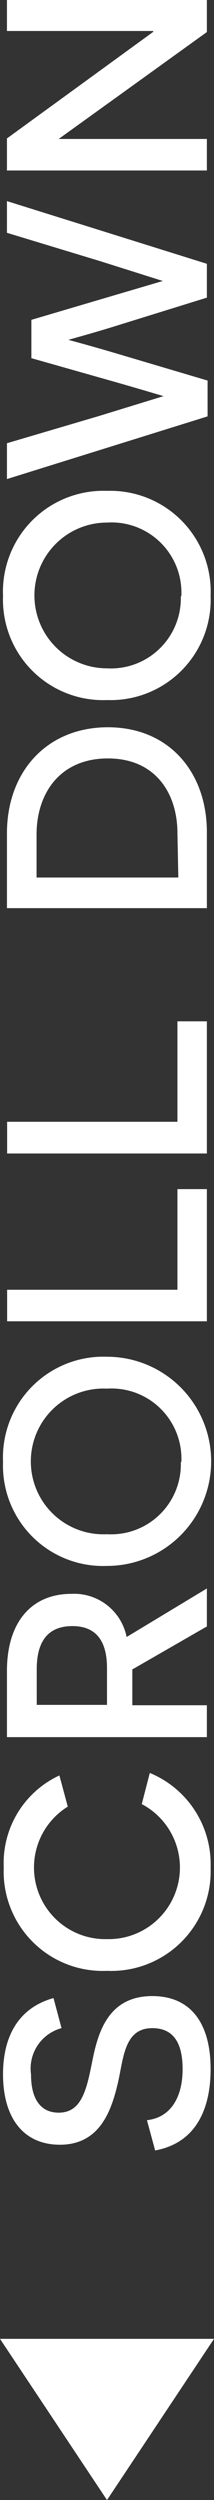 <svg xmlns="http://www.w3.org/2000/svg" xmlns:xlink="http://www.w3.org/1999/xlink" viewBox="0 0 12 139.6"><rect x="0" y="0" width="12" height="139.6" fill="#333333" stroke="none"/><defs><style>.cls-1{fill:none;}.cls-2{clip-path:url(#clip-path);}.cls-3{fill:#fff;}</style><clipPath id="clip-path"><rect class="cls-1" width="12" height="139.6"/></clipPath></defs><title>btn_scroll_sp</title><g id="レイヤー_2" data-name="レイヤー 2"><g id="レイヤー_1-2" data-name="レイヤー 1"><g id="btn_scroll_sp"><g class="cls-2"><polygon class="cls-3" points="0 130.6 6 139.6 12 130.6 0 130.6"/><g class="cls-2"><path class="cls-3" d="M8.24,118.39c1.36-.15,2-1.32,2-2.85s-.56-2.29-1.7-2.29c-1.58,0-1.61,1.68-1.93,3.06-.36,1.53-1,3.45-3.25,3.45-2.07,0-3.19-1.53-3.19-3.93,0-2.17.9-3.72,2.83-4.26l.45,1.68a2.34,2.34,0,0,0-1.71,2.59c0,1.44.59,2.13,1.55,2.13,1.3,0,1.57-1.3,1.89-2.9s.9-3.61,3.36-3.61c2.16,0,3.27,1.52,3.27,4.08,0,1.9-.61,4.08-3.11,4.54Z"/><path class="cls-3" d="M8.4,99a5.51,5.51,0,0,1,3.41,5.28A5.57,5.57,0,0,1,6,110.05a5.55,5.55,0,0,1-5.79-5.78,5.39,5.39,0,0,1,3.12-5.13l.47,1.74A4,4,0,0,0,6,108.28a4,4,0,0,0,1.95-7.54Z"/><path class="cls-3" d="M7.42,93.22c0,.21,0,.65,0,.86v1.14H11.6V97H.39v-3.7C.39,90.59,1.76,89,4,89A3,3,0,0,1,7.1,91.41l4.5-2.71v2.12ZM6,93.14c0-1.43-.55-2.34-1.94-2.34s-2,.88-2,2.4v2H6Z"/><path class="cls-3" d="M.17,81.62A5.63,5.63,0,0,1,6,75.76,5.84,5.84,0,0,1,6,87.44,5.61,5.61,0,0,1,.17,81.62m10,0A3.92,3.92,0,0,0,6,77.54a4.07,4.07,0,1,0,0,8.13,3.91,3.91,0,0,0,4.14-4"/><polygon class="cls-3" points="0.4 73.78 0.4 72.02 9.95 72.02 9.95 66.4 11.6 66.4 11.6 73.78 0.4 73.78"/><polygon class="cls-3" points="0.4 64.41 0.4 62.64 9.95 62.64 9.95 57.03 11.6 57.03 11.6 64.41 0.4 64.41"/><path class="cls-3" d="M.39,46.53c0-3.43,2.23-5.92,5.66-5.92s5.55,2.51,5.55,5.86v4.24H.39Zm9.56,0c0-2.22-1.22-4.18-3.9-4.18s-4,1.94-4,4.25V49H10Z"/><path class="cls-3" d="M.17,33.27A5.63,5.63,0,0,1,6,27.41a5.63,5.63,0,0,1,5.81,5.86A5.61,5.61,0,0,1,6,39.09,5.61,5.61,0,0,1,.17,33.27m10,0A3.92,3.92,0,0,0,6,29.18a4.07,4.07,0,1,0,0,8.14,3.92,3.92,0,0,0,4.14-4"/><path class="cls-3" d="M6.69,18.14c-1.59.5-2.84.82-2.85.84v0s1.26.33,3,.85l4.8,1.42v2L.39,26.75v-2l5.16-1.52,3.62-1.11v0S7.36,21.58,6,21.2L1.76,20V17.86L6,16.61l3.13-.92v0L5.64,14.59.39,13V11.23l11.21,3.5v1.89Z"/><path class="cls-3" d="M3.29,7.76v0s1.35,0,2.76,0H11.6V9.52H.39V7.73l8.2-5.95V1.73s-1.36,0-2.62,0H.39V0H11.6V1.79Z"/></g></g></g></g></g></svg>